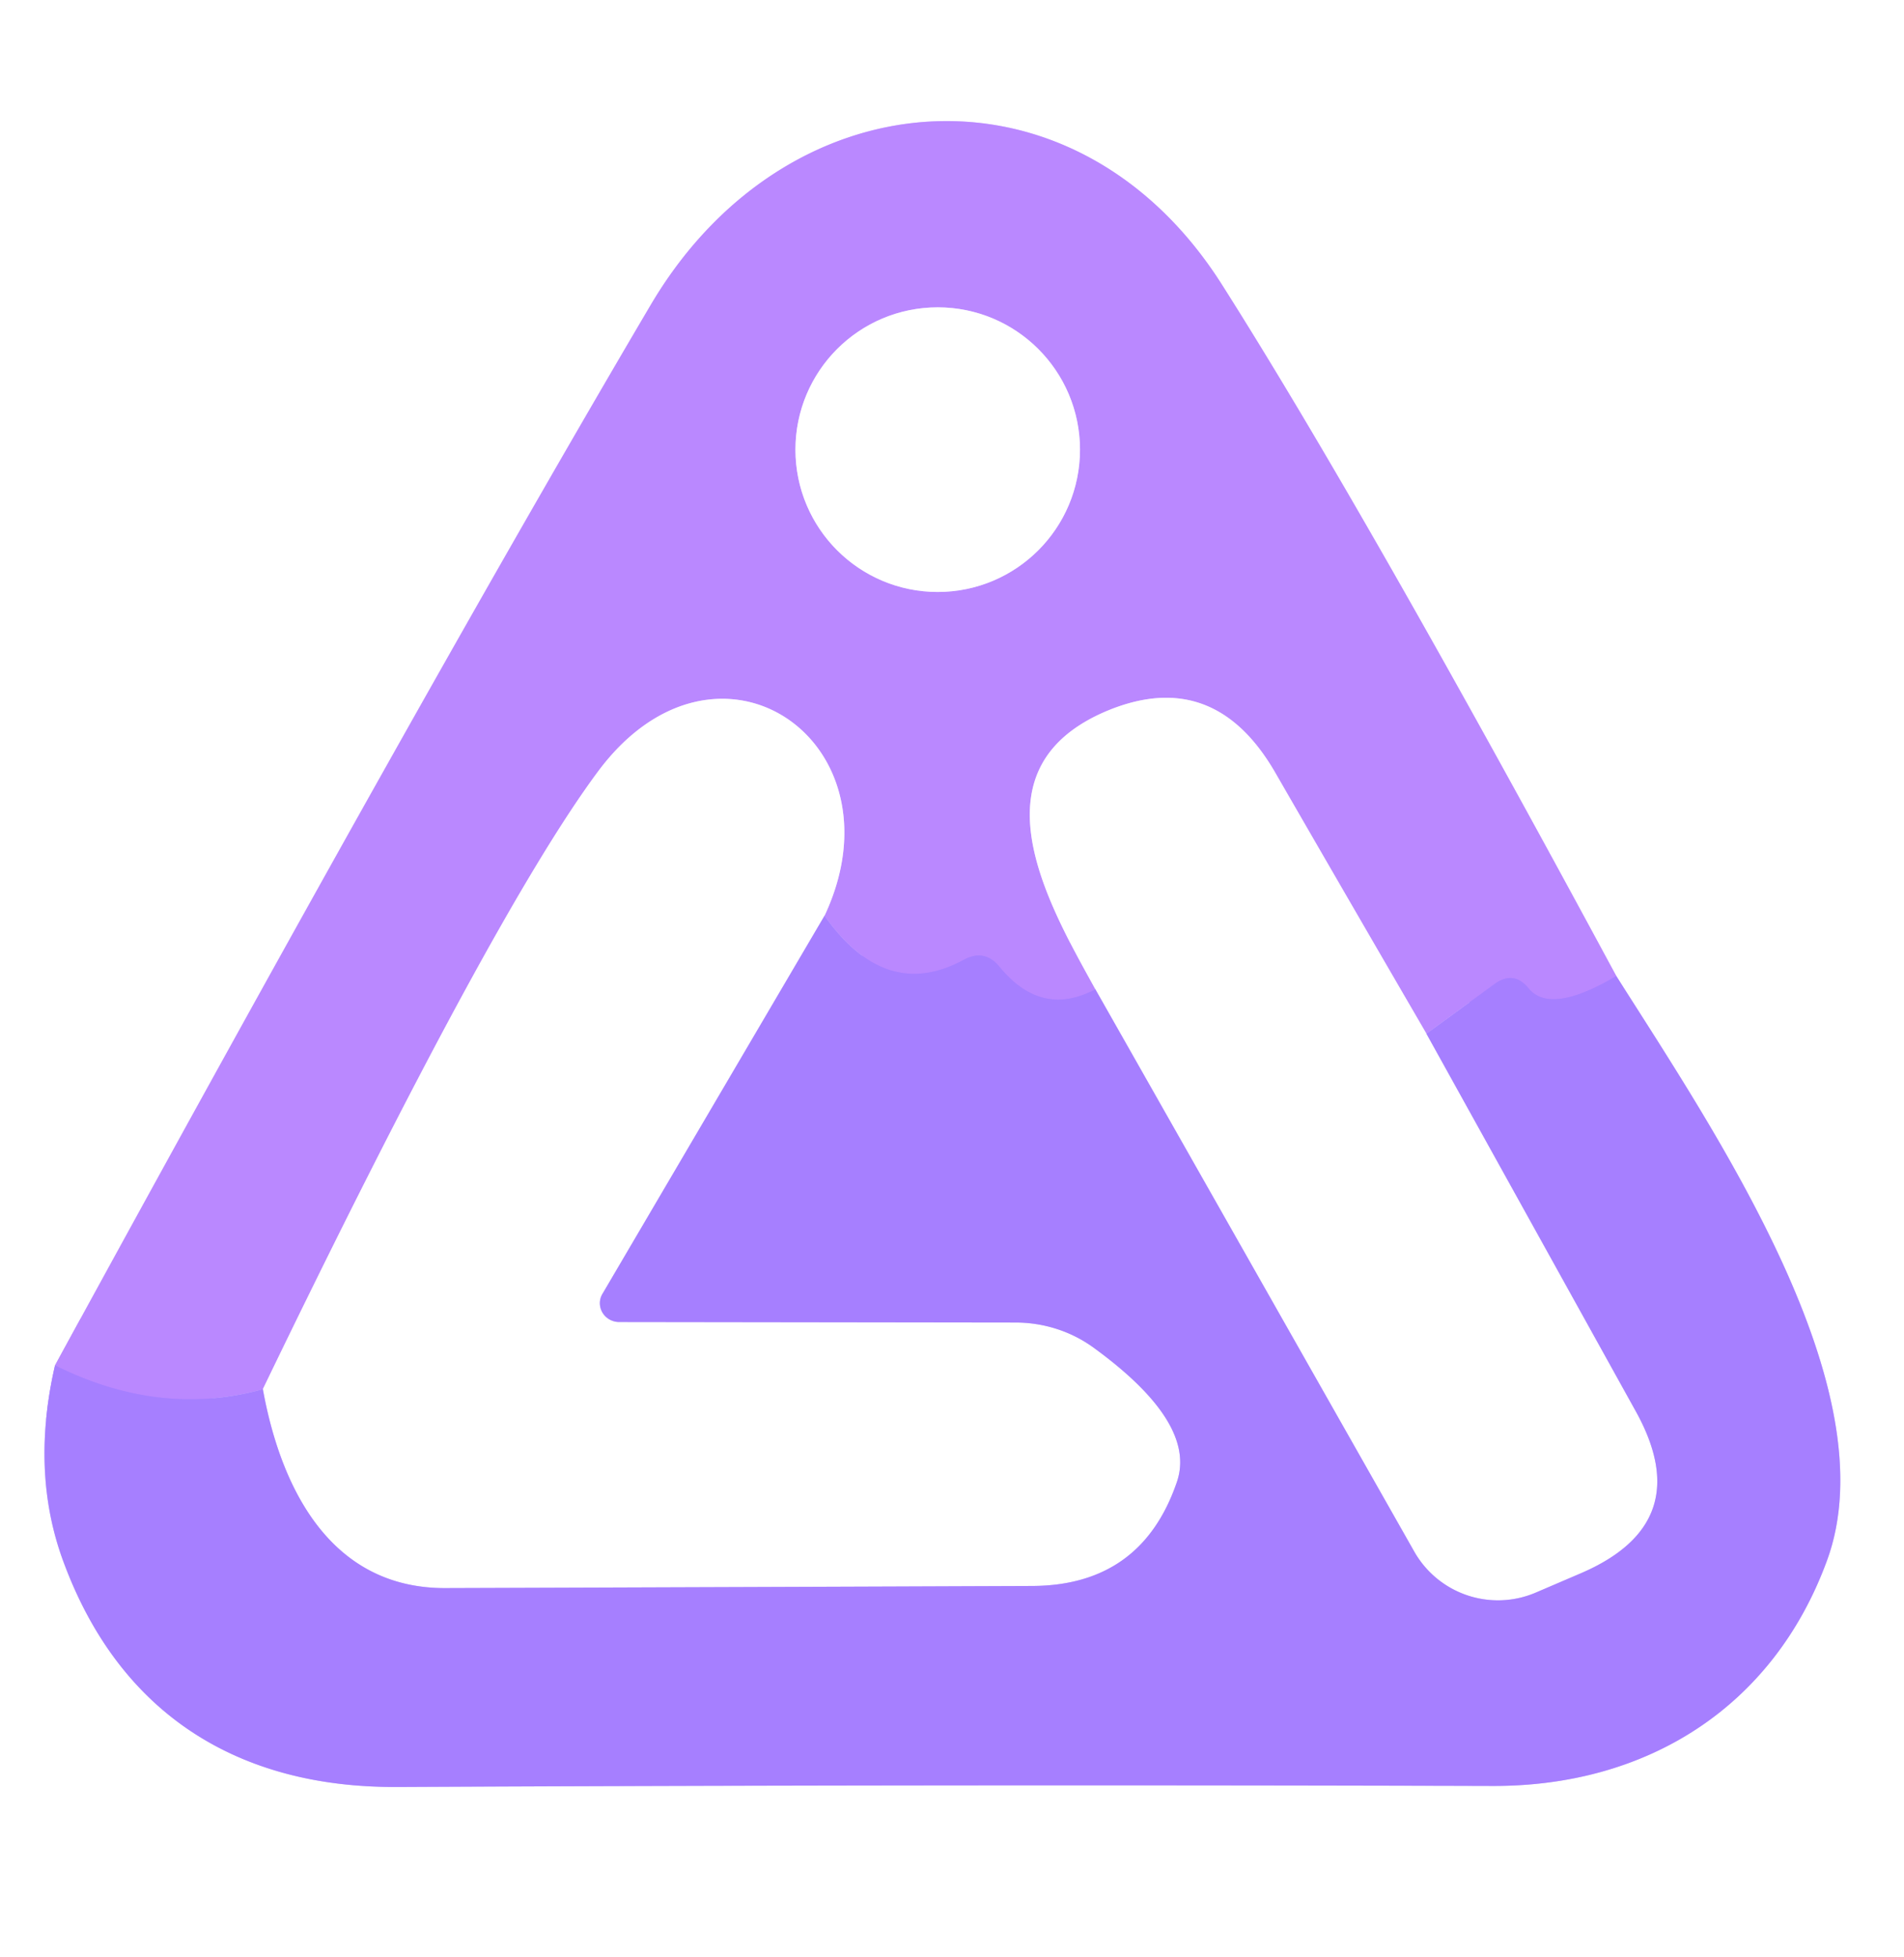 <?xml version="1.0" encoding="UTF-8" standalone="no"?>
<!DOCTYPE svg PUBLIC "-//W3C//DTD SVG 1.1//EN" "http://www.w3.org/Graphics/SVG/1.1/DTD/svg11.dtd">
<svg xmlns="http://www.w3.org/2000/svg" version="1.1" viewBox="0.00 0.00 36.00 37.00">
<rect x="0.00" y="0.00" width="36.00" height="37.00" fill="#333333" stroke="none"/>
<g stroke-width="2.00" fill="none" stroke-linecap="butt">
<path stroke="#d3bfff" vector-effect="non-scaling-stroke" d="
  M 1.04 25.81
  Q 0.57 27.85 1.21 29.55
  C 2.28 32.42 4.52 33.79 7.49 33.78
  Q 17.69 33.73 28.22 33.76
  C 31.13 33.77 33.52 32.28 34.54 29.51
  C 35.74 26.27 32.43 21.40 30.56 18.45"
/>
<path stroke="#ddc4ff" vector-effect="non-scaling-stroke" d="
  M 30.56 18.45
  Q 25.82 9.66 23.11 5.39
  C 20.34 1.01 14.88 1.39 12.30 5.77
  Q 8.02 13.03 1.04 25.81"
/>
<path stroke="#b084ff" vector-effect="non-scaling-stroke" d="
  M 30.56 18.45
  Q 29.31 19.19 28.90 18.68
  Q 28.62 18.34 28.26 18.60
  L 26.97 19.54"
/>
<path stroke="#ddc4ff" vector-effect="non-scaling-stroke" d="
  M 26.97 19.54
  Q 25.51 17.03 24.12 14.62
  Q 22.98 12.63 21.00 13.41
  C 18.32 14.48 19.79 17.04 20.71 18.70"
/>
<path stroke="#b084ff" vector-effect="non-scaling-stroke" d="
  M 20.71 18.70
  Q 19.70 19.24 18.91 18.29
  Q 18.62 17.92 18.21 18.15
  Q 16.74 18.94 15.59 17.31"
/>
<path stroke="#ddc4ff" vector-effect="non-scaling-stroke" d="
  M 15.59 17.31
  C 17.13 14.03 13.57 11.55 11.31 14.58
  Q 9.31 17.27 4.97 26.26"
/>
<path stroke="#b084ff" vector-effect="non-scaling-stroke" d="
  M 4.97 26.26
  Q 3.03 26.80 1.04 25.81"
/>
<path stroke="#d3bfff" vector-effect="non-scaling-stroke" d="
  M 15.59 17.31
  L 11.39 24.46
  A 0.36 0.35 15.0 0 0 11.70 24.99
  L 19.20 25.00
  A 2.55 2.46 -26.2 0 1 20.67 25.47
  Q 22.64 26.90 22.25 28.02
  Q 21.58 29.97 19.52 29.98
  Q 14.46 30.00 8.41 30.02
  C 6.28 30.02 5.32 28.19 4.97 26.26"
/>
<path stroke="#d3bfff" vector-effect="non-scaling-stroke" d="
  M 26.97 19.54
  L 30.93 26.68
  Q 32.10 28.79 29.89 29.74
  L 29.05 30.10
  A 1.82 1.82 0.0 0 1 26.74 29.33
  L 20.71 18.70"
/>
<path stroke="#ddc4ff" vector-effect="non-scaling-stroke" d="
  M 20.42 8.50
  A 2.69 2.69 0.0 0 0 17.73 5.81
  A 2.69 2.69 0.0 0 0 15.04 8.50
  A 2.69 2.69 0.0 0 0 17.73 11.19
  A 2.69 2.69 0.0 0 0 20.42 8.50"
/>
</g>
<path fill="#ffffff" d="
  M 0.00 0.00
  L 36.00 0.00
  L 36.00 37.00
  L 0.00 37.00
  L 0.00 0.00
  Z
  M 1.04 25.81
  Q 0.57 27.85 1.21 29.55
  C 2.28 32.42 4.52 33.79 7.49 33.78
  Q 17.69 33.73 28.22 33.76
  C 31.13 33.77 33.52 32.28 34.54 29.51
  C 35.74 26.27 32.43 21.40 30.56 18.45
  Q 25.82 9.66 23.11 5.39
  C 20.34 1.01 14.88 1.39 12.30 5.77
  Q 8.02 13.03 1.04 25.81
  Z"
/>
<path fill="#ba88ff" d="
  M 30.56 18.45
  Q 29.31 19.19 28.90 18.68
  Q 28.62 18.34 28.26 18.60
  L 26.97 19.54
  Q 25.51 17.03 24.12 14.62
  Q 22.98 12.63 21.00 13.41
  C 18.32 14.48 19.79 17.04 20.71 18.70
  Q 19.70 19.24 18.91 18.29
  Q 18.62 17.92 18.21 18.15
  Q 16.74 18.94 15.59 17.31
  C 17.13 14.03 13.57 11.55 11.31 14.58
  Q 9.31 17.27 4.97 26.26
  Q 3.03 26.80 1.04 25.81
  Q 8.02 13.03 12.30 5.77
  C 14.88 1.39 20.34 1.01 23.11 5.39
  Q 25.82 9.66 30.56 18.45
  Z
  M 20.42 8.50
  A 2.69 2.69 0.0 0 0 17.73 5.81
  A 2.69 2.69 0.0 0 0 15.04 8.50
  A 2.69 2.69 0.0 0 0 17.73 11.19
  A 2.69 2.69 0.0 0 0 20.42 8.50
  Z"
/>
<circle fill="#ffffff" cx="17.73" cy="8.50" r="2.69"/>
<path fill="#ffffff" d="
  M 15.59 17.31
  L 11.39 24.46
  A 0.36 0.35 15.0 0 0 11.70 24.99
  L 19.20 25.00
  A 2.55 2.46 -26.2 0 1 20.67 25.47
  Q 22.64 26.90 22.25 28.02
  Q 21.58 29.97 19.52 29.98
  Q 14.46 30.00 8.41 30.02
  C 6.28 30.02 5.32 28.19 4.97 26.26
  Q 9.31 17.27 11.31 14.58
  C 13.57 11.55 17.13 14.03 15.59 17.31
  Z"
/>
<path fill="#ffffff" d="
  M 26.97 19.54
  L 30.93 26.68
  Q 32.10 28.79 29.89 29.74
  L 29.05 30.10
  A 1.82 1.82 0.0 0 1 26.74 29.33
  L 20.71 18.70
  C 19.79 17.04 18.32 14.48 21.00 13.41
  Q 22.98 12.63 24.12 14.62
  Q 25.51 17.03 26.97 19.54
  Z"
/>
<path fill="#a67fff" d="
  M 15.59 17.31
  Q 16.74 18.94 18.21 18.15
  Q 18.62 17.92 18.91 18.29
  Q 19.70 19.24 20.71 18.70
  L 26.74 29.33
  A 1.82 1.82 0.0 0 0 29.05 30.10
  L 29.89 29.74
  Q 32.10 28.79 30.93 26.68
  L 26.97 19.54
  L 28.26 18.60
  Q 28.62 18.34 28.90 18.68
  Q 29.31 19.19 30.56 18.45
  C 32.43 21.40 35.74 26.27 34.54 29.51
  C 33.52 32.28 31.13 33.77 28.22 33.76
  Q 17.69 33.73 7.49 33.78
  C 4.52 33.79 2.28 32.42 1.21 29.55
  Q 0.57 27.85 1.04 25.81
  Q 3.03 26.80 4.97 26.26
  C 5.32 28.19 6.28 30.02 8.41 30.02
  Q 14.46 30.00 19.52 29.98
  Q 21.58 29.97 22.25 28.02
  Q 22.64 26.90 20.67 25.47
  A 2.55 2.46 -26.2 0 0 19.20 25.00
  L 11.70 24.99
  A 0.36 0.35 15.0 0 1 11.39 24.46
  L 15.59 17.31
  Z"
/>
</svg>

